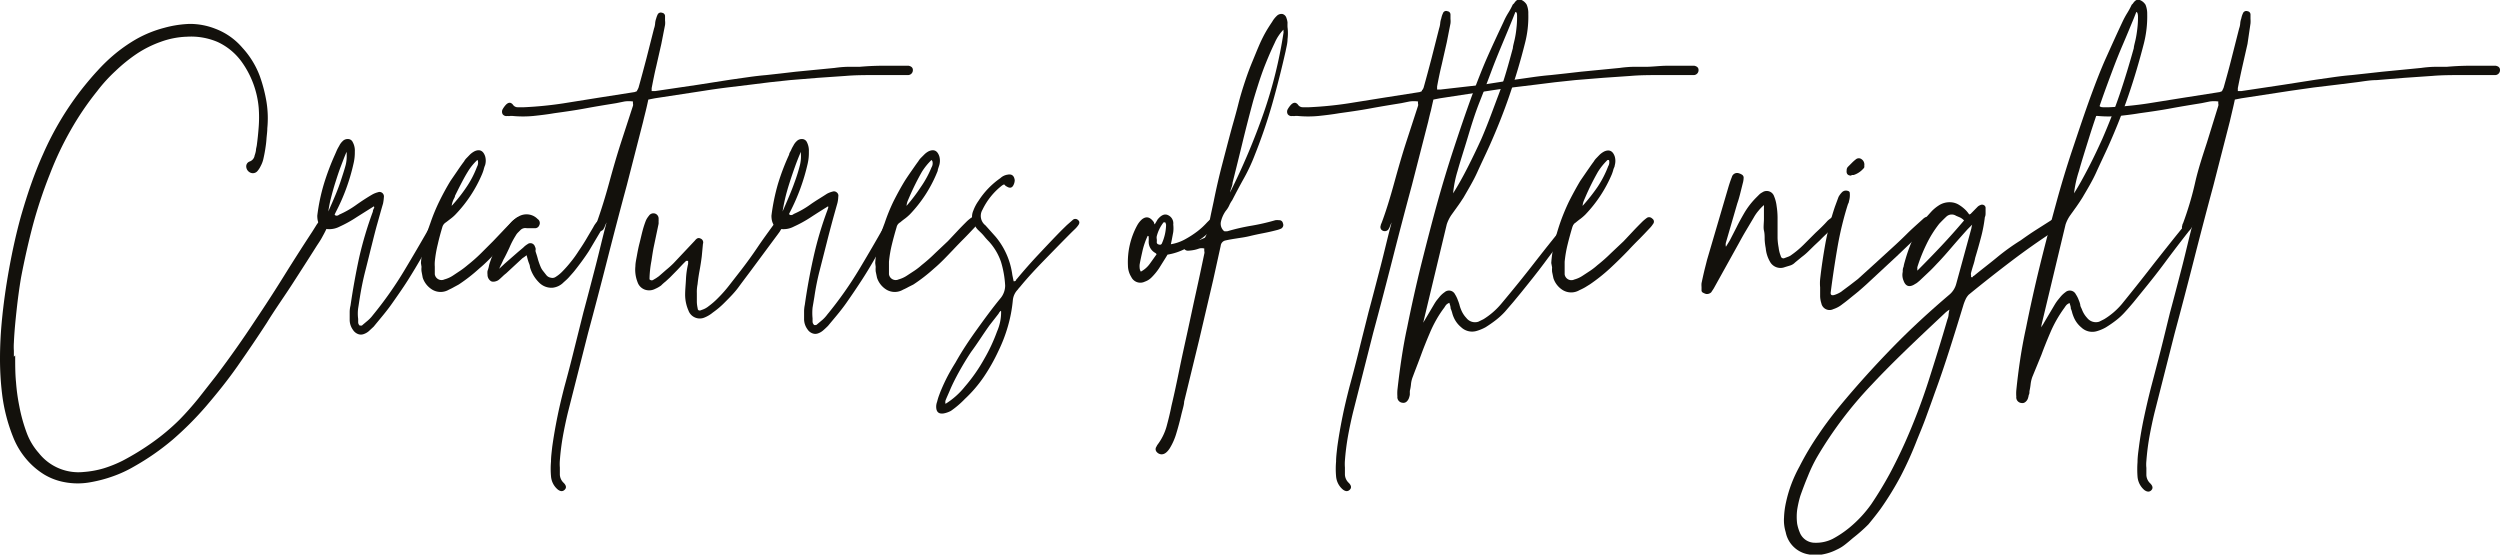 <svg xmlns="http://www.w3.org/2000/svg" viewBox="0 0 209.12 46.39"><g id="Layer_2" data-name="Layer 2"><g id="Layer_1-2" data-name="Layer 1"><path d="M1.27,29.73c0,.8,0,1.54.07,2.24A16.17,16.17,0,0,0,1.62,34a13.52,13.52,0,0,0,.63,2.25,5.32,5.32,0,0,0,1,1.65A4.22,4.22,0,0,0,7,39.48a7.88,7.88,0,0,0,1.69-.31,10.25,10.25,0,0,0,1.58-.64A21.54,21.54,0,0,0,12.76,37,17.83,17.83,0,0,0,15,35.12c.56-.57,1.09-1.17,1.6-1.8l1.49-1.9q1.7-2.25,3.28-4.65,1.23-1.83,2.38-3.68t2.37-3.71l.32-.51a2.05,2.05,0,0,1,.35-.44.35.35,0,0,1,.46-.07.43.43,0,0,1,.21.42,2,2,0,0,1-.18.42c-.11.24-.24.47-.36.69s-.27.44-.41.65c-.68,1.08-1.37,2.15-2.06,3.22S23,25.89,22.32,27c-.79,1.22-1.61,2.42-2.44,3.61S18.16,32.9,17.22,34a27,27,0,0,1-2.78,2.78,20.75,20.75,0,0,1-3.24,2.25,10.22,10.22,0,0,1-1.75.81,11.32,11.32,0,0,1-1.84.49,5.92,5.92,0,0,1-2.22,0,5.08,5.08,0,0,1-1.68-.63,6.26,6.26,0,0,1-1.39-1.16,6.56,6.56,0,0,1-1.23-2A14.35,14.35,0,0,1,.18,33,24.5,24.5,0,0,1,0,30c0-1,.05-2,.14-3,.14-1.52.35-3,.62-4.5s.6-3,1-4.44c.26-.89.53-1.77.83-2.62s.63-1.7,1-2.52A25.35,25.35,0,0,1,7,7.26c.38-.47.76-.92,1.16-1.35A14.16,14.16,0,0,1,9.44,4.66a12.93,12.93,0,0,1,2-1.41,9.8,9.8,0,0,1,2.29-.92A9.09,9.09,0,0,1,15.85,2,5.82,5.82,0,0,1,18,2.4,5.56,5.56,0,0,1,20.28,4a7.25,7.25,0,0,1,1.45,2.36,12.6,12.6,0,0,1,.56,2.15,8.67,8.67,0,0,1,.07,2.22c0,.3-.05.6-.07.9s-.06.59-.11.9-.09.49-.14.72a2.33,2.33,0,0,1-.24.65,1.75,1.75,0,0,1-.25.39.5.5,0,0,1-.56.17.58.58,0,0,1-.39-.49.43.43,0,0,1,.28-.46A.63.63,0,0,0,21.3,13a2.17,2.17,0,0,0,.11-.42c0-.14.05-.28.07-.42.07-.52.12-1,.16-1.55a10.6,10.6,0,0,0,0-1.59,7.73,7.73,0,0,0-1.44-3.87,5.15,5.15,0,0,0-2-1.64,5.65,5.65,0,0,0-2.56-.44,7,7,0,0,0-2.2.43,9.14,9.14,0,0,0-2,1A13.35,13.35,0,0,0,9.67,5.93,13,13,0,0,0,8.13,7.62,24.41,24.41,0,0,0,5.9,10.91a26.6,26.6,0,0,0-1.71,3.61A39.06,39.06,0,0,0,2.76,18.8c-.38,1.44-.71,2.91-1,4.42-.15.89-.27,1.79-.37,2.71s-.19,1.83-.23,2.74a5.33,5.33,0,0,0,0,.67v.5Z" fill="#13110c"></path><path d="M31.27,17.26l-1.43.9a10.14,10.14,0,0,1-1.42.79,1.88,1.88,0,0,1-.88.22c-.69,0-1-.4-1-1.13a16,16,0,0,1,.55-2.64,20.69,20.69,0,0,1,.93-2.47l.16-.37c.06-.13.13-.25.2-.37a1.29,1.29,0,0,1,.28-.38.57.57,0,0,1,.44-.18.43.43,0,0,1,.4.25,1.47,1.47,0,0,1,.18.81,3.93,3.93,0,0,1-.11,1,16.49,16.49,0,0,1-1.48,4.05l-.1.21a.19.19,0,0,0,.19.09.34.34,0,0,0,.2-.09,7.7,7.7,0,0,0,1.39-.79c.48-.34.94-.64,1.39-.9a2,2,0,0,1,.46-.18.36.36,0,0,1,.37.07.38.38,0,0,1,.12.35,3.68,3.68,0,0,1-.07.53c-.17.57-.32,1.13-.48,1.69s-.3,1.13-.44,1.69c-.19.75-.37,1.5-.56,2.24s-.34,1.48-.46,2.24c-.05.3-.09.6-.14.89a3.4,3.4,0,0,0,0,.9v.28a.36.36,0,0,0,.14.28.27.27,0,0,1,.12,0,.17.17,0,0,0,.12-.07l.44-.37a2.85,2.85,0,0,0,.41-.44,31.28,31.28,0,0,0,2.67-3.8q1.2-2,2.33-4a2,2,0,0,1,.21-.29.27.27,0,0,1,.35-.07.29.29,0,0,1,.18.32,3,3,0,0,1-.21.46l-1.32,2.32c-.42.73-.84,1.44-1.27,2.12s-.89,1.33-1.36,2-1,1.27-1.51,1.9l-.42.39a1.33,1.33,0,0,1-.43.24.66.66,0,0,1-.44,0,.87.87,0,0,1-.44-.35,1.44,1.44,0,0,1-.28-.88v-.58a2.25,2.25,0,0,1,.07-.58q.29-2,.72-4a31,31,0,0,1,1.15-3.86c0-.14.07-.23.09-.28A.13.13,0,0,0,31.27,17.26Zm-3.81.43c.45-1,.79-1.8,1-2.43s.37-1.13.46-1.48A3,3,0,0,0,29,13c0-.15,0-.25,0-.3l-.07.14c-.14.33-.28.71-.44,1.13s-.3.86-.44,1.3-.26.88-.37,1.31S27.51,17.38,27.46,17.69Z" fill="#13110c"></path><path d="M35.21,22a10.18,10.18,0,0,1,.23-1.53A18.26,18.26,0,0,1,36,18.66a15.49,15.49,0,0,1,.76-1.84c.29-.59.6-1.16.93-1.7l.57-.83c.18-.27.37-.54.56-.79a1.19,1.19,0,0,1,.23-.3l.26-.27a1.75,1.75,0,0,1,.39-.28c.42-.19.72-.05.88.42a1.33,1.33,0,0,1,0,.74,2.29,2.29,0,0,0-.12.37,3.19,3.19,0,0,1-.13.37,11.14,11.14,0,0,1-2.22,3.38,3.16,3.16,0,0,1-.38.34l-.43.33A.67.67,0,0,0,37,19c-.14.47-.27.94-.38,1.43a10.12,10.12,0,0,0-.25,1.46,3,3,0,0,0,0,.42c0,.14,0,.28,0,.42v.21a.57.57,0,0,0,.81.43,2.41,2.41,0,0,0,.71-.32l.63-.42a6.8,6.8,0,0,0,.6-.46,13.37,13.37,0,0,0,1.13-1l1-1,.8-.84c.27-.29.53-.55.79-.81a3.7,3.7,0,0,1,.39-.32.35.35,0,0,1,.42.07.3.3,0,0,1,.07.46,1.84,1.84,0,0,1-.25.31c-.3.33-.6.65-.9.94s-.59.6-.89.93c-.52.54-1,1.06-1.59,1.55a13.92,13.92,0,0,1-1.72,1.34L38,24a4.73,4.73,0,0,1-.45.23,1.36,1.36,0,0,1-1.39,0,1.85,1.85,0,0,1-.8-1l-.1-.53a1.5,1.5,0,0,1,0-.37Zm4.72-8.62a4.58,4.58,0,0,0-.81,1c-.28.45-.63,1.13-1.06,2,0,.12-.1.24-.15.37a1.88,1.88,0,0,0-.13.47A12.92,12.92,0,0,0,39,15.68a8.13,8.13,0,0,0,.9-1.73.7.7,0,0,0,.07-.52Z" fill="#13110c"></path><path d="M41.76,22.48l.46-.43.56-.49.55-.48.44-.37a1.68,1.68,0,0,1,.35-.28.39.39,0,0,1,.37-.07.41.41,0,0,1,.26.28.46.46,0,0,1,.06.22.38.38,0,0,0,0,.21c.07.21.14.42.19.63a6.21,6.21,0,0,0,.23.64,1.46,1.46,0,0,0,.2.33l.26.33a.6.6,0,0,0,.39.23.48.48,0,0,0,.42-.08,2.79,2.79,0,0,0,.49-.39,9.74,9.74,0,0,0,.74-.83,9.18,9.18,0,0,0,.67-.93c.26-.38.47-.71.64-1s.36-.61.59-1a1.89,1.89,0,0,1,.25-.38.33.33,0,0,1,.49-.07c.12.09.14.23.07.42l-.1.21L49.26,21c-.35.54-.76,1.1-1.23,1.69-.14.17-.28.32-.42.48s-.3.3-.46.44a1.5,1.5,0,0,1-.95.46,1.45,1.45,0,0,1-1.13-.46,2.91,2.91,0,0,1-.74-1.27c0-.16-.09-.32-.14-.48s-.09-.32-.14-.51c-.09.07-.21.16-.35.25l-1.37,1.27a3,3,0,0,0-.32.28c-.1.09-.2.19-.32.28s-.47.21-.65.07a.63.63,0,0,1-.26-.53,1.19,1.19,0,0,1,0-.31,2.26,2.26,0,0,0,.11-.37,2.24,2.24,0,0,1,.1-.37,12.73,12.73,0,0,1,1.38-2.82,5.55,5.55,0,0,1,.35-.46,2,2,0,0,1,.46-.39A1.32,1.32,0,0,1,44.47,18a1.26,1.26,0,0,1,.5.32.4.4,0,0,1,.14.52.38.38,0,0,1-.39.25l-.65,0a.58.58,0,0,0-.55.17l-.21.21a1.14,1.14,0,0,0-.18.25,6.71,6.71,0,0,0-.52,1c-.17.36-.33.7-.5,1l-.17.37C41.84,22.27,41.79,22.41,41.76,22.48Z" fill="#13110c"></path><path d="M50.74,18.6q0-.11,0,0l-.09.19-.1.25-.09.16a.39.39,0,0,1-.46.1.33.33,0,0,1-.18-.42.51.51,0,0,1,.08-.21q.56-1.56,1.05-3.36c.33-1.21.66-2.35,1-3.4l1-3.07a.37.37,0,0,0,0-.15.79.79,0,0,1,0-.2,2.41,2.41,0,0,0-.72,0l-.69.14c-.87.14-1.73.28-2.59.44s-1.72.28-2.59.4c-.58.1-1.16.17-1.74.23a9.18,9.18,0,0,1-1.74,0l-.21,0a.52.52,0,0,1-.21,0,.4.4,0,0,1-.41-.14.43.43,0,0,1,0-.43,2,2,0,0,1,.28-.38c.22-.21.4-.2.57,0a.47.47,0,0,0,.42.22h.53a31.18,31.18,0,0,0,3.24-.32l3-.48,3-.47.18-.07a.61.61,0,0,1,.07-.14l.07-.15c.23-.82.45-1.64.67-2.48l.63-2.48a1.58,1.58,0,0,0,.09-.42,1.58,1.58,0,0,1,.09-.42A1.8,1.8,0,0,1,55,1.24a.29.29,0,0,1,.38-.17.28.28,0,0,1,.25.28v.37a1.5,1.5,0,0,1,0,.37l-.31,1.58-.42,1.85c-.15.62-.27,1.24-.39,1.85v.25h.28l3.59-.53,2.75-.43,1.48-.21c.49-.07,1-.13,1.48-.17l1.26-.14L66.55,6l3.28-.32a9.3,9.3,0,0,1,1-.09l1.06,0q.89-.08,1.74-.09l1.74,0h.32l.32,0c.23.05.35.17.35.35a.41.41,0,0,1-.39.43H75.6l-2.43,0c-.8,0-1.61,0-2.43.07l-2.32.16-2.33.19-1.69.18-1.69.21-1.9.23c-.63.08-1.27.17-1.9.27l-4.12.63-.26.05-.3.06q-.1.48-.21.93c-.07.29-.15.59-.22.9L52.43,15.5q-.81,3-1.62,6.18t-1.62,6.18L47.5,34.52q-.24,1-.42,2a20.28,20.28,0,0,0-.25,2,3.75,3.75,0,0,0,0,.58c0,.2,0,.4,0,.59a1,1,0,0,0,.32.7c.21.21.25.4.1.56s-.34.19-.59,0a1.6,1.6,0,0,1-.57-1.12,7.08,7.08,0,0,1,0-1.22c0-.41.06-.82.1-1.21.12-.87.27-1.72.44-2.56s.37-1.66.58-2.48c.29-1.06.56-2.09.81-3.11l.78-3.12c.33-1.22.66-2.49,1-3.8S50.41,19.82,50.74,18.6Z" fill="#13110c"></path><path d="M54.33,23.36a.24.24,0,0,0,.28.07l.27-.16.23-.16.63-.55a7.7,7.7,0,0,0,.6-.54l1.79-1.9c.15-.19.29-.25.43-.18a.35.35,0,0,1,.24.46l-.1,1.06c-.05.39-.11.78-.18,1.16s-.13.76-.17,1.16a3.17,3.17,0,0,0-.06.74c0,.23,0,.48,0,.74a2.73,2.73,0,0,0,.07.53c0,.18.15.23.32.14a1.73,1.73,0,0,0,.6-.32,6.27,6.27,0,0,0,.77-.67,11,11,0,0,0,1-1.14L62,22.58c.47-.61.92-1.23,1.35-1.87s.88-1.25,1.32-1.86a2.89,2.89,0,0,1,.36-.42c.16-.19.32-.23.49-.11a.3.3,0,0,1,.07.42c-.07.12-.14.23-.19.34l-.2.33-2.43,3.28c-.33.44-.67.89-1,1.34s-.74.86-1.14,1.26a7.06,7.06,0,0,1-1,.85,2.6,2.6,0,0,1-.7.42,1,1,0,0,1-.79,0,1,1,0,0,1-.55-.58,3.32,3.32,0,0,1-.28-1.31c0-.44.05-.88.07-1.32a6.92,6.92,0,0,1,.18-1.28v-.25c-.1,0-.16,0-.18,0a.4.4,0,0,1-.11.12c-.21.21-.41.43-.61.64l-.62.63-.37.34a3.8,3.8,0,0,0-.37.33,2.45,2.45,0,0,1-.49.28,1.09,1.09,0,0,1-.86.07,1,1,0,0,1-.62-.63,2.84,2.84,0,0,1-.18-1.34c0-.26.07-.56.13-.9s.13-.69.21-1,.17-.72.26-1.06.19-.63.28-.86a1.75,1.75,0,0,1,.25-.39.45.45,0,0,1,.53-.18.44.44,0,0,1,.28.46,1,1,0,0,1,0,.19,1.94,1.94,0,0,1,0,.2l-.42,2q-.07.36-.18,1.11A8.78,8.78,0,0,0,54.33,23.36Z" fill="#13110c"></path><path d="M69.26,17.26c-.42.26-.9.56-1.42.9a10.19,10.19,0,0,1-1.43.79,1.85,1.85,0,0,1-.88.22c-.68,0-1-.4-1-1.13a17.11,17.11,0,0,1,.54-2.64,19.18,19.18,0,0,1,.94-2.47c0-.11.1-.24.16-.37a2.58,2.58,0,0,1,.19-.37,1.29,1.29,0,0,1,.28-.38.6.6,0,0,1,.44-.18.45.45,0,0,1,.41.25,1.58,1.58,0,0,1,.17.81,4,4,0,0,1-.1,1,16.9,16.9,0,0,1-1.48,4.05L66,17.9a.2.2,0,0,0,.2.09.31.31,0,0,0,.19-.09,7.38,7.38,0,0,0,1.39-.79c.48-.34,1-.64,1.39-.9a2,2,0,0,1,.46-.18.36.36,0,0,1,.37.07.34.34,0,0,1,.12.35,2.64,2.64,0,0,1-.07.53c-.16.57-.32,1.13-.47,1.69s-.3,1.13-.44,1.69l-.57,2.24a21.14,21.14,0,0,0-.45,2.24l-.15.89a4.52,4.52,0,0,0,0,.9v.28a.4.4,0,0,0,.14.28l.12,0a.19.19,0,0,0,.13-.07l.44-.37a2.79,2.79,0,0,0,.4-.44,31.35,31.35,0,0,0,2.68-3.8q1.2-2,2.32-4l.21-.29a.31.31,0,0,1,.53.25,3,3,0,0,1-.21.46L73.4,21.24c-.41.73-.83,1.44-1.27,2.12s-.88,1.33-1.35,2-1,1.27-1.52,1.9q-.21.21-.42.39a1.29,1.29,0,0,1-.42.24.66.66,0,0,1-.44,0,.83.83,0,0,1-.44-.35,1.44,1.44,0,0,1-.28-.88v-.58a2.78,2.78,0,0,1,.06-.58c.19-1.34.43-2.66.73-4a29.39,29.39,0,0,1,1.14-3.86,2.57,2.57,0,0,0,.09-.28C69.29,17.32,69.29,17.29,69.26,17.26Zm-3.8.43c.44-1,.78-1.8,1-2.43a13.68,13.68,0,0,0,.46-1.48A3.13,3.13,0,0,0,67,13a2.12,2.12,0,0,1,0-.3l-.07.14c-.14.33-.29.71-.44,1.13s-.3.86-.44,1.3-.27.88-.37,1.31S65.51,17.38,65.46,17.69Z" fill="#13110c"></path><path d="M73.21,22a9,9,0,0,1,.23-1.53A14,14,0,0,1,74,18.66a15.43,15.43,0,0,1,.75-1.84c.3-.59.61-1.16.94-1.7.18-.28.37-.56.56-.83s.37-.54.56-.79a1.48,1.48,0,0,1,.23-.3l.27-.27a1.49,1.49,0,0,1,.38-.28c.43-.19.72-.05.88.42a1.33,1.33,0,0,1,0,.74l-.12.37c0,.13-.08.26-.12.37a11.14,11.14,0,0,1-2.22,3.38,4.32,4.32,0,0,1-.39.34q-.21.15-.42.33A.59.59,0,0,0,75,19c-.14.47-.27.94-.39,1.43a10.12,10.12,0,0,0-.25,1.46c0,.14,0,.28,0,.42s0,.28,0,.42v.21a.57.57,0,0,0,.81.43,2.35,2.35,0,0,0,.7-.32l.64-.42a5.46,5.46,0,0,0,.59-.46,13.37,13.37,0,0,0,1.13-1l1.06-1,.79-.84c.27-.29.53-.55.79-.81a3.7,3.7,0,0,1,.39-.32.35.35,0,0,1,.42.07.3.3,0,0,1,.07.46,1.87,1.87,0,0,1-.24.31c-.31.33-.61.65-.9.94s-.59.6-.9.93c-.52.54-1,1.06-1.58,1.55a14,14,0,0,1-1.73,1.34L76,24a4.93,4.93,0,0,1-.46.23,1.36,1.36,0,0,1-1.39,0,1.84,1.84,0,0,1-.79-1l-.11-.53a2.22,2.22,0,0,1,0-.37Zm4.71-8.62a5.23,5.23,0,0,0-.81,1,21.47,21.47,0,0,0-1,2l-.16.37a1.54,1.54,0,0,0-.12.47A14,14,0,0,0,77,15.68,8.57,8.57,0,0,0,77.92,14a.65.65,0,0,0,.07-.52Z" fill="#13110c"></path><path d="M83.84,15.5a5.66,5.66,0,0,0-1.66,2.05,1,1,0,0,0,.25,1.3l.85.95A6.24,6.24,0,0,1,84.68,23l.11.53q.13,0,.18-.06a.36.36,0,0,1,.1-.15c.59-.71,1.19-1.39,1.82-2.06s1.26-1.34,1.91-2l.44-.43.48-.42a.32.32,0,0,1,.46,0c.14.11.14.27,0,.45a2,2,0,0,1-.23.27l-.27.26c-.75.75-1.49,1.51-2.23,2.27S86,23.17,85.32,24l-.11.12a.91.91,0,0,1-.1.13,1.47,1.47,0,0,0-.39.88,11.62,11.62,0,0,1-.41,2.16,12.65,12.65,0,0,1-.79,2.06,15.61,15.61,0,0,1-1.21,2.15,10.92,10.92,0,0,1-1.6,1.87,7.71,7.71,0,0,1-1.17,1,2.14,2.14,0,0,1-.59.21c-.43.07-.64-.12-.64-.57a1.14,1.14,0,0,1,.07-.38c.05-.19.1-.37.16-.53s.12-.33.19-.49c.17-.4.35-.79.55-1.17s.42-.75.65-1.12c.56-1,1.16-1.89,1.8-2.78s1.29-1.78,2-2.64a1.69,1.69,0,0,0,.35-1,8.33,8.33,0,0,0-.35-2,4.87,4.87,0,0,0-1-1.69c-.12-.12-.23-.24-.34-.37a3.8,3.8,0,0,0-.33-.37l-.27-.26a1.46,1.46,0,0,1-.22-.3,1.28,1.28,0,0,1-.15-1.3,3.44,3.44,0,0,1,.43-.81,6.76,6.76,0,0,1,1.83-1.9,1.12,1.12,0,0,1,.6-.29c.35-.07.55.08.6.46a.94.94,0,0,1-.11.42c-.12.24-.31.27-.56.11a.35.35,0,0,1-.11-.07l-.11-.11ZM83.7,26l-.11.13-.07.12-.74.95c-.54.75-1,1.5-1.55,2.24a24.32,24.32,0,0,0-1.37,2.34c-.14.28-.28.57-.4.86s-.26.58-.37.86a.61.61,0,0,0,0,.28,6.36,6.36,0,0,0,1.62-1.44,13.73,13.73,0,0,0,1.62-2.32,14.18,14.18,0,0,0,1.07-2.29,4,4,0,0,0,.34-1.69Z" fill="#13110c"></path><path d="M96.83,18.36c.31-.38.6-.5.88-.36a.75.75,0,0,1,.43.78,2.66,2.66,0,0,1,0,.63l-.12.64-.08.38A3.71,3.71,0,0,0,99.16,20a7.93,7.93,0,0,0,1-.65,5.92,5.92,0,0,0,.72-.65,4.65,4.65,0,0,1,.44-.42.38.38,0,0,1,.41-.06c.15.06.18.19.09.37a3.41,3.41,0,0,1-.46.6,5.94,5.94,0,0,1-.92.81,8.48,8.48,0,0,1-1.26.79,5,5,0,0,1-1.52.51c-.11.19-.23.38-.35.57s-.23.37-.35.56a4.88,4.88,0,0,1-.64.78,1.43,1.43,0,0,1-.56.35.84.84,0,0,1-1.13-.39,1.84,1.84,0,0,1-.28-.95,6.41,6.41,0,0,1,.78-3.38,1.91,1.91,0,0,1,.39-.49c.37-.29.69-.2,1,.24a.53.53,0,0,0,.07.18Zm-.1,2.88-.07-.07a1.06,1.06,0,0,1-.57-1.05V19.9a.25.25,0,0,1,0-.1s0-.05-.09-.07a6.36,6.36,0,0,0-.42,1.2c-.09.4-.18.79-.25,1.19a1.43,1.43,0,0,0,0,.29.62.62,0,0,0,.1.31,2.18,2.18,0,0,0,.76-.67l.55-.77Zm.7-2.64c-.07,0-.1,0-.1,0a3.15,3.15,0,0,0-.57,1.16.58.58,0,0,0,0,.23,1.1,1.1,0,0,1,0,.26q0,.18.21.21a.17.17,0,0,0,.22-.1,4,4,0,0,0,.35-1.55.63.63,0,0,0-.07-.21Z" fill="#13110c"></path><path d="M102.4,19.34a1.09,1.09,0,0,0,.28,0,17,17,0,0,1,2-.46,17.51,17.51,0,0,0,2-.46,1.19,1.19,0,0,1,.31,0,.3.3,0,0,1,.32.24c.09.21,0,.37-.14.46a2.25,2.25,0,0,1-.42.14c-.38.1-.75.18-1.11.25s-.74.15-1.11.24-.68.13-1,.18-.71.11-1,.18a.5.5,0,0,0-.42.45l-.63,2.86-1.17,5L99.05,33.6c0,.26-.13.64-.25,1.15s-.25,1-.4,1.49a5.16,5.16,0,0,1-.56,1.27c-.23.35-.47.52-.73.49a.56.56,0,0,1-.35-.19.35.35,0,0,1-.07-.37l.11-.21a4.56,4.56,0,0,0,.79-1.59c.15-.56.29-1.12.4-1.69.24-1,.46-2.05.67-3.08s.44-2.06.67-3.11.47-2.2.71-3.28.47-2.17.7-3.27a.34.34,0,0,0,0-.18,1.12,1.12,0,0,1,0-.24.81.81,0,0,0-.44,0,3,3,0,0,1-.37.11,3.68,3.68,0,0,1-.53.07.39.39,0,0,1-.38-.21.31.31,0,0,1,.07-.39,2.16,2.16,0,0,1,.4-.32.57.57,0,0,1,.51,0,.58.58,0,0,0,.41,0l.37-.16s.09-.12.14-.28c.12-.47.22-.93.31-1.38s.19-.9.29-1.37c.21-1.05.45-2.1.72-3.13s.54-2.08.83-3.14c.18-.63.36-1.27.52-1.91s.36-1.29.57-1.92.38-1.08.6-1.61.43-1.06.67-1.6c.14-.3.29-.6.45-.88s.34-.56.53-.84a2.13,2.13,0,0,1,.39-.5.55.55,0,0,1,.47-.16.48.48,0,0,1,.34.34,1.49,1.49,0,0,1,.09.39,3.53,3.53,0,0,0,0,.38,4,4,0,0,1,0,1c0,.32-.09.64-.16,1q-.5,2.22-1.11,4.38a44,44,0,0,1-1.46,4.28,15,15,0,0,1-.9,1.94c-.34.61-.67,1.23-1,1.87a2.38,2.38,0,0,0-.25.44,1.91,1.91,0,0,1-.28.44,2.52,2.52,0,0,0-.42.95A.82.82,0,0,0,102.4,19.34Zm.49-3.24a56.38,56.38,0,0,0,2.82-6.67,37.76,37.76,0,0,0,1.65-6.67.27.27,0,0,0,0-.13s0-.08,0-.15a3.76,3.76,0,0,0-.74,1.12c-.26.54-.51,1.12-.76,1.74s-.46,1.24-.65,1.84-.33,1.06-.42,1.39c-.3,1.12-.59,2.24-.86,3.36s-.55,2.24-.83,3.36c0,.19-.08.34-.11.46A2.07,2.07,0,0,0,102.89,16.1Z" fill="#13110c"></path><path d="M116.41,18.6q0-.11,0,0l-.09.19-.1.25-.09.16a.39.39,0,0,1-.46.1.33.33,0,0,1-.18-.42.63.63,0,0,1,.07-.21c.38-1,.73-2.16,1.06-3.36s.66-2.35,1-3.4l1-3.07a.37.37,0,0,0,0-.15.51.51,0,0,1,0-.2,2.41,2.41,0,0,0-.72,0l-.69.14c-.87.14-1.73.28-2.59.44s-1.72.28-2.59.4c-.58.1-1.16.17-1.74.23a9.18,9.18,0,0,1-1.74,0l-.21,0a.52.52,0,0,1-.21,0,.4.4,0,0,1-.41-.14.43.43,0,0,1,0-.43,2,2,0,0,1,.28-.38c.22-.21.4-.2.57,0a.47.47,0,0,0,.42.22h.53a31.18,31.18,0,0,0,3.24-.32l3-.48,3-.47.17-.07s0-.1.08-.14l.07-.15c.23-.82.45-1.64.67-2.48l.63-2.48a2.1,2.1,0,0,0,.09-.42,1.58,1.58,0,0,1,.09-.42,1.8,1.8,0,0,1,.14-.43.28.28,0,0,1,.38-.17.28.28,0,0,1,.25.28v.37a1.5,1.5,0,0,1,0,.37l-.31,1.58-.42,1.85c-.15.62-.28,1.24-.39,1.85v.25h.28L124,7.09l2.75-.43,1.48-.21c.49-.07,1-.13,1.48-.17L131,6.14,132.22,6l3.28-.32a9.3,9.3,0,0,1,1.05-.09l1.06,0c.58,0,1.17-.08,1.74-.09l1.74,0h.32l.32,0c.23.05.35.17.35.35a.41.41,0,0,1-.39.43h-.42l-2.43,0c-.8,0-1.61,0-2.43.07l-2.32.16-2.33.19-1.69.18-1.69.21-1.9.23c-.63.08-1.27.17-1.9.27l-4.12.63-.26.05-.3.06q-.11.48-.21.93c-.08.29-.15.59-.22.9L118.1,15.5q-.81,3-1.62,6.18t-1.62,6.18l-1.69,6.66q-.24,1-.42,2a20.28,20.28,0,0,0-.25,2,3.75,3.75,0,0,0,0,.58c0,.2,0,.4,0,.59a1,1,0,0,0,.32.7c.21.21.25.4.1.56s-.34.19-.59,0a1.6,1.6,0,0,1-.57-1.12,7.08,7.08,0,0,1,0-1.22c0-.41.06-.82.1-1.21.12-.87.27-1.72.44-2.56s.37-1.66.58-2.48c.29-1.06.56-2.09.81-3.11s.52-2.07.78-3.12c.33-1.22.66-2.49,1-3.8S116.08,19.82,116.41,18.6Z" fill="#13110c"></path><path d="M118.73,27.48l.22-.32,1-1.69a4,4,0,0,1,.22-.34l.27-.33a2.07,2.07,0,0,1,.39-.35.56.56,0,0,1,.88.17,2.34,2.34,0,0,1,.24.5,3.19,3.19,0,0,1,.13.37,2.29,2.29,0,0,0,.12.37,2.17,2.17,0,0,0,.46.74.91.91,0,0,0,1,.31l.43-.21a6.17,6.17,0,0,0,1.47-1.27q1.56-1.86,2.79-3.45c.82-1.05,1.65-2.1,2.5-3.13a1.1,1.1,0,0,1,.26-.32.3.3,0,0,1,.37-.07.3.3,0,0,1,.05.44,1.81,1.81,0,0,1-.3.41c-.68.87-1.35,1.74-2,2.62s-1.34,1.73-2,2.55l-.66.8-.68.79a6.24,6.24,0,0,1-.76.7c-.27.21-.56.41-.86.6a3.67,3.67,0,0,1-.78.32,1.33,1.33,0,0,1-1.27-.32,2.2,2.2,0,0,1-.63-.85,2.17,2.17,0,0,1-.12-.36,3.19,3.19,0,0,0-.13-.37c0-.19-.08-.35-.1-.46a.7.7,0,0,0-.27.17,1.7,1.7,0,0,0-.15.22,8.9,8.9,0,0,0-.66,1,10,10,0,0,0-.54,1.09c-.26.61-.51,1.22-.74,1.85s-.47,1.23-.7,1.85a2.22,2.22,0,0,0-.15.59,3.58,3.58,0,0,1-.1.6c0,.12,0,.23,0,.32a1.77,1.77,0,0,1-.09.32.74.74,0,0,1-.21.28.41.41,0,0,1-.32.07.47.47,0,0,1-.42-.53,3.51,3.51,0,0,1,0-.53c.1-.89.21-1.76.34-2.62s.28-1.72.47-2.59q.53-2.64,1.16-5.21c.43-1.71.87-3.43,1.34-5.14.43-1.55.89-3.08,1.39-4.6s1-3,1.57-4.56c.38-1,.79-2.08,1.23-3.08s.91-2,1.38-3a5.59,5.59,0,0,1,.38-.73,6.1,6.1,0,0,0,.39-.72l.11-.1c.18-.29.38-.38.58-.3a1,1,0,0,1,.47.4,1.81,1.81,0,0,1,.14.78,8.77,8.77,0,0,1-.28,2.46c-.37,1.48-.81,2.94-1.3,4.37s-1.06,2.85-1.69,4.26c-.33.73-.68,1.45-1,2.16s-.75,1.42-1.14,2.1c-.17.26-.33.51-.5.74l-.53.74a3.21,3.21,0,0,0-.38.77l-2,8.35-.11.63Zm2.82-11.31c.4-.63.82-1.38,1.25-2.23s.8-1.63,1.11-2.31c.56-1.29,1-2.54,1.46-3.75s.81-2.49,1.18-3.86c0-.14.07-.37.14-.68a7.85,7.85,0,0,0,.16-1,7.38,7.38,0,0,0,.05-.9c0-.27,0-.42-.14-.44l-.21.53c-.3.75-.61,1.48-.91,2.2s-.6,1.45-.88,2.2-.6,1.6-1,2.61-.7,2-1,3-.61,1.94-.84,2.77A9.3,9.3,0,0,0,121.55,16.17Z" fill="#13110c"></path><path d="M129.76,22a10,10,0,0,1,.22-1.53,18.26,18.26,0,0,1,.51-1.79,17.36,17.36,0,0,1,.76-1.84c.3-.59.61-1.16.93-1.7l.57-.83c.19-.27.37-.54.56-.79a1.48,1.48,0,0,1,.23-.3l.26-.27a1.75,1.75,0,0,1,.39-.28c.42-.19.72-.05.88.42a1.33,1.33,0,0,1,0,.74c0,.12-.09.24-.12.37s-.08.26-.12.37a11.14,11.14,0,0,1-2.22,3.38,4.32,4.32,0,0,1-.39.34q-.21.15-.42.33a.59.59,0,0,0-.28.39c-.14.47-.27.94-.39,1.43a10.12,10.12,0,0,0-.25,1.46c0,.14,0,.28,0,.42s0,.28,0,.42v.21a.57.57,0,0,0,.81.43,2.35,2.35,0,0,0,.7-.32l.64-.42a5.46,5.46,0,0,0,.59-.46,13.37,13.37,0,0,0,1.13-1l1.06-1,.79-.84c.27-.29.53-.55.79-.81a3.7,3.7,0,0,1,.39-.32.35.35,0,0,1,.42.07.3.3,0,0,1,.07.46,1.87,1.87,0,0,1-.24.31c-.31.33-.61.65-.9.94s-.6.6-.9.93c-.52.54-1.05,1.06-1.58,1.55A14.81,14.81,0,0,1,133,23.78l-.42.26a4.93,4.93,0,0,1-.46.23,1.36,1.36,0,0,1-1.39,0,1.84,1.84,0,0,1-.79-1l-.11-.53a2.22,2.22,0,0,1,0-.37Zm4.71-8.62a5.23,5.23,0,0,0-.81,1,21.47,21.47,0,0,0-1,2l-.16.37a1.54,1.54,0,0,0-.12.47,15.18,15.18,0,0,0,1.25-1.58,8.57,8.57,0,0,0,.89-1.73.65.65,0,0,0,.07-.52Z" fill="#13110c"></path><path d="M147.68,17.05a3.49,3.49,0,0,0-.58.57,3.45,3.45,0,0,0-.41.59l-.63,1.06c-.21.35-.41.71-.6,1.06l-2.11,3.8-.21.32a.52.52,0,0,1-.43.14,1.19,1.19,0,0,1-.26-.11.21.21,0,0,1-.12-.21V24a1.8,1.8,0,0,1,0-.31c.07-.33.14-.65.21-.95s.16-.63.25-1l1.8-6.13c.07-.23.16-.51.28-.81a.45.45,0,0,1,.53-.32,1.07,1.07,0,0,1,.31.13.29.29,0,0,1,.14.29,1.77,1.77,0,0,1-.07.43l-.21.84c-.07.28-.15.57-.25.85l-.95,3.27a.74.74,0,0,0,0,.35l.32-.52.58-1.13c.17-.35.38-.73.61-1.13a6.54,6.54,0,0,1,1.06-1.37l.21-.21a.94.94,0,0,1,.25-.18.65.65,0,0,1,1,.32,3,3,0,0,1,.21.81,6.41,6.41,0,0,1,.08.95c0,.3,0,.62,0,.95s0,.52,0,.79a5,5,0,0,0,.09.79,2.64,2.64,0,0,0,.18.71.22.22,0,0,0,.31.17l.32-.12a1,1,0,0,0,.28-.16,7.62,7.62,0,0,0,1-.84l1-1c.37-.34.71-.67,1-1a2.78,2.78,0,0,1,.32-.25.28.28,0,0,1,.39,0,.35.35,0,0,1,.05.33.72.72,0,0,1-.16.34l-.69.67c-.2.19-.38.36-.54.53l-.48.45-.47.46a5,5,0,0,1-.57.49l-.56.46a1,1,0,0,1-.39.25l-.46.14a1,1,0,0,1-1.26-.46,2.73,2.73,0,0,1-.35-1.12,5.13,5.13,0,0,1-.09-.74c0-.24,0-.49-.06-.74s0-.65,0-.95,0-.63,0-.95a1.55,1.55,0,0,0,0-.22c0-.07,0-.16-.06-.28Z" fill="#13110c"></path><path d="M160.81,18.36c.24-.24.42-.28.57-.13a.41.41,0,0,1,0,.55,1.22,1.22,0,0,1-.25.28c-.82.8-1.65,1.59-2.48,2.38l-2.52,2.34c-.33.3-.66.59-1,.86s-.65.54-1,.79a2.38,2.38,0,0,1-.78.43.7.7,0,0,1-1-.5,2,2,0,0,1-.1-.63c0-.23,0-.46,0-.69a3.89,3.89,0,0,1,0-.68c.11-1,.27-2.05.45-3.05a23,23,0,0,1,.78-3l.31-.84a1.8,1.8,0,0,1,.29-.39.47.47,0,0,1,.52-.1.17.17,0,0,1,.13.17,1.92,1.92,0,0,1,0,.34,1.81,1.81,0,0,1-.07.35c0,.11-.07.19-.09.26a27.3,27.3,0,0,0-.88,3.65c-.21,1.23-.4,2.48-.56,3.75,0,.19.11.24.35.16a2.29,2.29,0,0,0,.49-.23l.74-.55.7-.54,1.4-1.27,1.39-1.27c.44-.4.88-.81,1.3-1.23S160.37,18.76,160.81,18.36Zm-5.95-3.67q-.45,0-.39-.45a.4.4,0,0,1,.11-.29l.33-.33a3.17,3.17,0,0,1,.34-.3.38.38,0,0,1,.47,0,.54.54,0,0,1,.23.48.75.75,0,0,0,0,.16.24.24,0,0,1-.09.15,1.82,1.82,0,0,1-.81.53s-.08,0-.17,0Z" fill="#13110c"></path><path d="M164.83,17.9l.56-.57a.65.65,0,0,1,.25-.17.31.31,0,0,1,.31,0,.26.26,0,0,1,.14.26c0,.12,0,.24,0,.37s0,.25-.06.37a12.16,12.16,0,0,1-.33,1.72c-.15.57-.31,1.13-.48,1.69a4.64,4.64,0,0,1-.17.64q-.1.32-.18.63a.41.41,0,0,0,0,.16.42.42,0,0,1,0,.16c.07.05.12.05.14,0a.2.2,0,0,1,.11-.09c.63-.52,1.27-1,1.9-1.52s1.29-1,2-1.44c.42-.3.85-.6,1.29-.88l1.32-.84a1.47,1.47,0,0,1,.49-.22l.3-.05a.18.18,0,0,1,.19.13.47.47,0,0,1,0,.52,1.78,1.78,0,0,1-.28.21l-.22.15-.21.14q-1.89,1.23-3.68,2.59t-3.54,2.79a1.45,1.45,0,0,0-.28.43,3.67,3.67,0,0,0-.17.45c-.38,1.25-.76,2.48-1.15,3.7s-.8,2.44-1.25,3.66c-.23.66-.47,1.31-.72,2s-.5,1.28-.76,1.92a29.93,29.93,0,0,1-1.35,3,25.59,25.59,0,0,1-1.71,2.78c-.33.45-.67.87-1,1.27A13.39,13.39,0,0,1,155,45c-.21.18-.43.37-.65.54a3.31,3.31,0,0,1-.72.44,4.23,4.23,0,0,1-1.15.39,2.93,2.93,0,0,1-1.21,0,2.33,2.33,0,0,1-1.9-1.86,3.38,3.38,0,0,1-.14-1.22A7.05,7.05,0,0,1,149.4,42a10.73,10.73,0,0,1,.46-1.55,11.71,11.71,0,0,1,.67-1.44,23.25,23.25,0,0,1,1.57-2.64c.57-.85,1.19-1.67,1.85-2.47,1.4-1.69,2.86-3.3,4.36-4.84s3.09-3,4.76-4.42a1.76,1.76,0,0,0,.56-.88l1.27-4.65a2.39,2.39,0,0,1,.07-.32l-.39.39c-.42.47-.85.95-1.27,1.44s-.86,1-1.3,1.45c-.24.26-.47.5-.71.72l-.73.69-.23.19-.27.16c-.4.21-.68.09-.84-.35a1.21,1.21,0,0,1-.07-.74c0-.14,0-.28.07-.42a3,3,0,0,1,.1-.43A13.68,13.68,0,0,1,160,20a8.27,8.27,0,0,1,1.09-1.78c.16-.19.33-.37.49-.55a3.32,3.32,0,0,1,.57-.47,1.65,1.65,0,0,1,1.05-.28,1.45,1.45,0,0,1,.69.23,3.07,3.07,0,0,1,.58.47,2.78,2.78,0,0,1,.25.32Zm-1.76,8a2.25,2.25,0,0,0-.37.28l-.34.32c-2,1.88-4,3.76-5.77,5.65A32.87,32.87,0,0,0,152,38.22a12.51,12.51,0,0,0-.77,1.6c-.24.57-.45,1.13-.64,1.67a9.1,9.1,0,0,0-.26,1.15,4.65,4.65,0,0,0,0,1.18,3.58,3.58,0,0,0,.21.7,1.35,1.35,0,0,0,1.24.88,3.12,3.12,0,0,0,1.51-.32,8.55,8.55,0,0,0,1.37-.91,10.12,10.12,0,0,0,1.87-2q.84-1.25,1.53-2.52c.46-.86.89-1.74,1.29-2.63a51.27,51.27,0,0,0,1.95-5.1c.55-1.72,1.09-3.45,1.6-5.21a1.16,1.16,0,0,0,.09-.34A2.94,2.94,0,0,1,163.07,25.89Zm-2.68-3.27c.68-.68,1.35-1.37,2-2.06s1.29-1.41,1.9-2.13a1.18,1.18,0,0,0-.34-.25l-.33-.14a.66.66,0,0,0-.81.07q-.31.29-.6.6a9.31,9.31,0,0,0-1.07,1.72,13.81,13.81,0,0,0-.76,1.91v.28Z" fill="#13110c"></path><path d="M170.67,27.48l.21-.32,1-1.69a4,4,0,0,1,.23-.34l.27-.33a2.3,2.3,0,0,1,.38-.35.56.56,0,0,1,.88.17,2.26,2.26,0,0,1,.25.5,2,2,0,0,1,.12.37c0,.13.08.25.13.37a2.15,2.15,0,0,0,.45.74.93.93,0,0,0,1,.31l.42-.21a6,6,0,0,0,1.48-1.27Q179,23.57,180.21,22c.83-1.05,1.66-2.1,2.5-3.13a1.38,1.38,0,0,1,.27-.32.3.3,0,0,1,.37-.07.3.3,0,0,1,.05.44,1.81,1.81,0,0,1-.3.41c-.68.87-1.35,1.74-2,2.62s-1.33,1.73-2,2.55l-.65.8c-.22.26-.45.53-.69.79a5.51,5.51,0,0,1-.75.7,9.51,9.51,0,0,1-.87.6,3.4,3.4,0,0,1-.77.32,1.33,1.33,0,0,1-1.27-.32,2.2,2.2,0,0,1-.63-.85,3.82,3.82,0,0,1-.13-.36,2,2,0,0,0-.12-.37c0-.19-.08-.35-.1-.46a.7.7,0,0,0-.27.17,1.77,1.77,0,0,0-.16.22,10.43,10.43,0,0,0-.65,1,10,10,0,0,0-.54,1.09c-.26.61-.51,1.22-.74,1.85L170,31.53a2.68,2.68,0,0,0-.14.59,5,5,0,0,1-.1.6c0,.12,0,.23-.06.32a1.65,1.65,0,0,1-.08.32.67.67,0,0,1-.22.28.38.38,0,0,1-.31.07.47.47,0,0,1-.43-.53,3.26,3.26,0,0,1,0-.53c.09-.89.2-1.76.33-2.62s.29-1.72.48-2.59q.53-2.64,1.16-5.21c.42-1.71.87-3.43,1.34-5.14.42-1.55.88-3.08,1.39-4.6s1-3,1.57-4.56c.37-1,.78-2.08,1.23-3.08s.9-2,1.37-3a7.19,7.19,0,0,1,.39-.73,6.1,6.1,0,0,0,.39-.72l.1-.1c.19-.29.38-.38.58-.3a1,1,0,0,1,.48.4,2,2,0,0,1,.14.78,9.16,9.16,0,0,1-.28,2.46c-.38,1.48-.81,2.94-1.3,4.37s-1.06,2.85-1.69,4.26c-.33.73-.68,1.45-1,2.16s-.75,1.42-1.15,2.1c-.16.26-.33.51-.49.74l-.53.74a2.93,2.93,0,0,0-.39.77l-2,8.35-.11.63Zm2.82-11.31c.4-.63.81-1.38,1.25-2.23s.8-1.63,1.11-2.31c.56-1.29,1.05-2.54,1.46-3.75s.8-2.49,1.18-3.86c0-.14.07-.37.14-.68s.12-.64.16-1,.05-.63.05-.9-.05-.42-.14-.44l-.21.53c-.31.75-.61,1.48-.92,2.2s-.6,1.45-.88,2.2-.6,1.6-.95,2.61-.69,2-1,3-.61,1.94-.84,2.77A9.3,9.3,0,0,0,173.49,16.17Z" fill="#13110c"></path><path d="M183.45,18.6q0-.11,0,0l-.08.19a2.72,2.72,0,0,0-.11.25l-.09.16a.39.39,0,0,1-.46.1.32.32,0,0,1-.17-.42.46.46,0,0,1,.07-.21c.37-1,.73-2.16,1-3.36s.66-2.35,1-3.4l.95-3.07a.37.37,0,0,0,0-.15.75.75,0,0,1,0-.2,2.41,2.41,0,0,0-.72,0l-.69.14c-.87.14-1.73.28-2.59.44s-1.71.28-2.58.4c-.59.1-1.17.17-1.75.23a9.18,9.18,0,0,1-1.74,0l-.21,0a.52.52,0,0,1-.21,0,.38.38,0,0,1-.42-.57,1.61,1.61,0,0,1,.28-.38c.21-.21.4-.2.56,0a.48.48,0,0,0,.42.22h.53a30.91,30.91,0,0,0,3.24-.32l3-.48,3-.47.18-.07.07-.14.07-.15c.23-.82.46-1.64.67-2.48l.63-2.48a1.58,1.58,0,0,0,.09-.42,1.58,1.58,0,0,1,.09-.42,1.8,1.8,0,0,1,.14-.43.3.3,0,0,1,.39-.17.28.28,0,0,1,.24.28v.37a2.22,2.22,0,0,1,0,.37L188,3.67l-.42,1.85c-.14.62-.27,1.24-.39,1.85v.25h.28L191,7.09l2.75-.43,1.48-.21c.49-.07,1-.13,1.48-.17L198,6.14,199.26,6l3.28-.32a9.28,9.28,0,0,1,1.06-.09l1.05,0q.89-.08,1.74-.09l1.75,0h.31l.32,0c.24.05.35.17.35.35a.41.41,0,0,1-.38.43h-.43l-2.43,0c-.79,0-1.6,0-2.43.07l-2.32.16-2.32.19c-.57,0-1.13.11-1.69.18l-1.69.21-1.91.23-1.9.27-4.12.63-.26.05-.3.06q-.1.48-.21.93l-.21.9-1.38,5.38q-.81,3-1.62,6.18t-1.62,6.18l-1.69,6.66q-.24,1-.42,2a20.28,20.28,0,0,0-.25,2,2.81,2.81,0,0,0,0,.58c0,.2,0,.4,0,.59a1,1,0,0,0,.32.7c.21.21.25.4.11.56s-.34.19-.6,0a1.64,1.64,0,0,1-.57-1.12,8.25,8.25,0,0,1,0-1.22c0-.41.06-.82.11-1.21.11-.87.26-1.72.44-2.56s.37-1.66.58-2.48c.28-1.06.55-2.09.81-3.11s.51-2.07.77-3.12c.33-1.22.66-2.49,1-3.8S183.12,19.82,183.45,18.6Z" fill="#13110c"></path></g></g></svg>